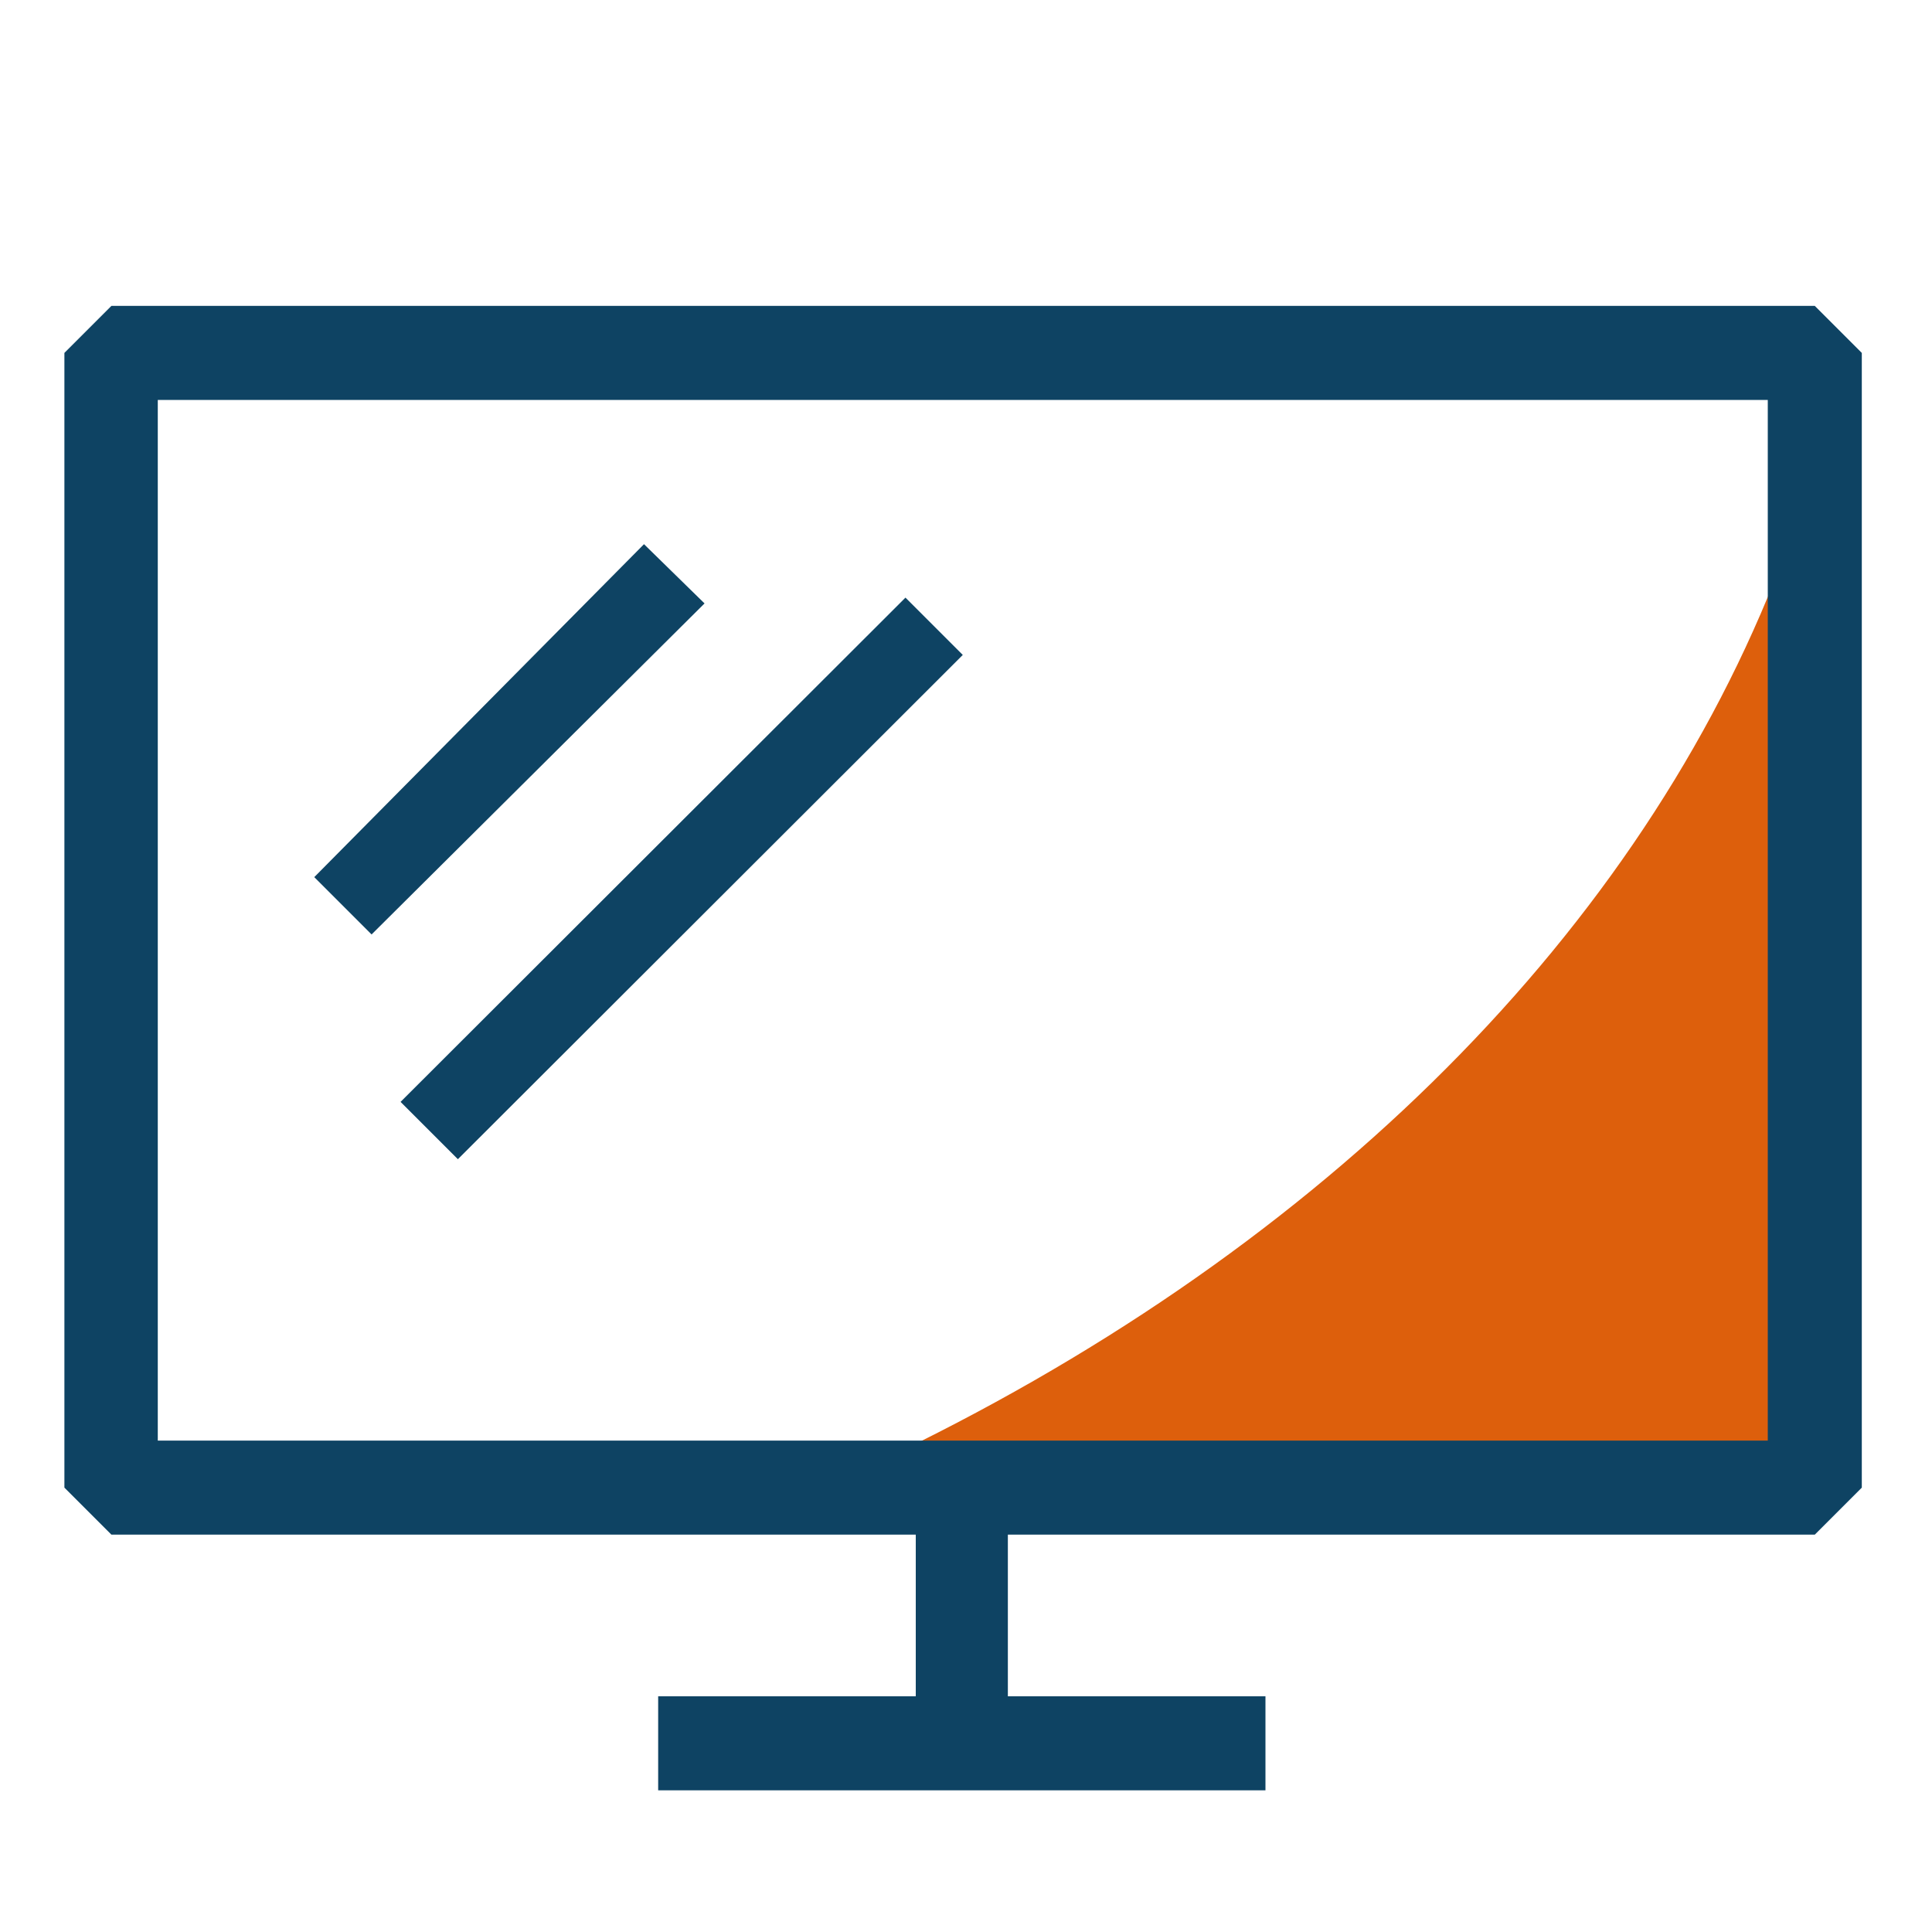 <svg id="Layer_1" data-name="Layer 1" xmlns="http://www.w3.org/2000/svg" viewBox="0 0 30 30"><defs><style>.cls-1{fill:#dd5f0c;}.cls-2{fill:#0e4363}</style></defs><title>icon-dropdown</title><path class="cls-1" d="M13.64,22.7H27.56V9C25.29,14.7,20.28,19.55,13.64,22.7Z"/><path class="cls-2" d="M28.18,4.75H1.73L1,5.48V23.1l.73.73H14.22v2.51h-4V27.8h9.43V26.34h-4V23.83H28.18l.73-.73V5.48Zm-.73,17.62h-25V6.21h25Zm-16.51-13L5.77,14.51l-.89-.89L10,8.45Zm3.12-.09.89.89L7.11,18l-.89-.89Z"/></svg>